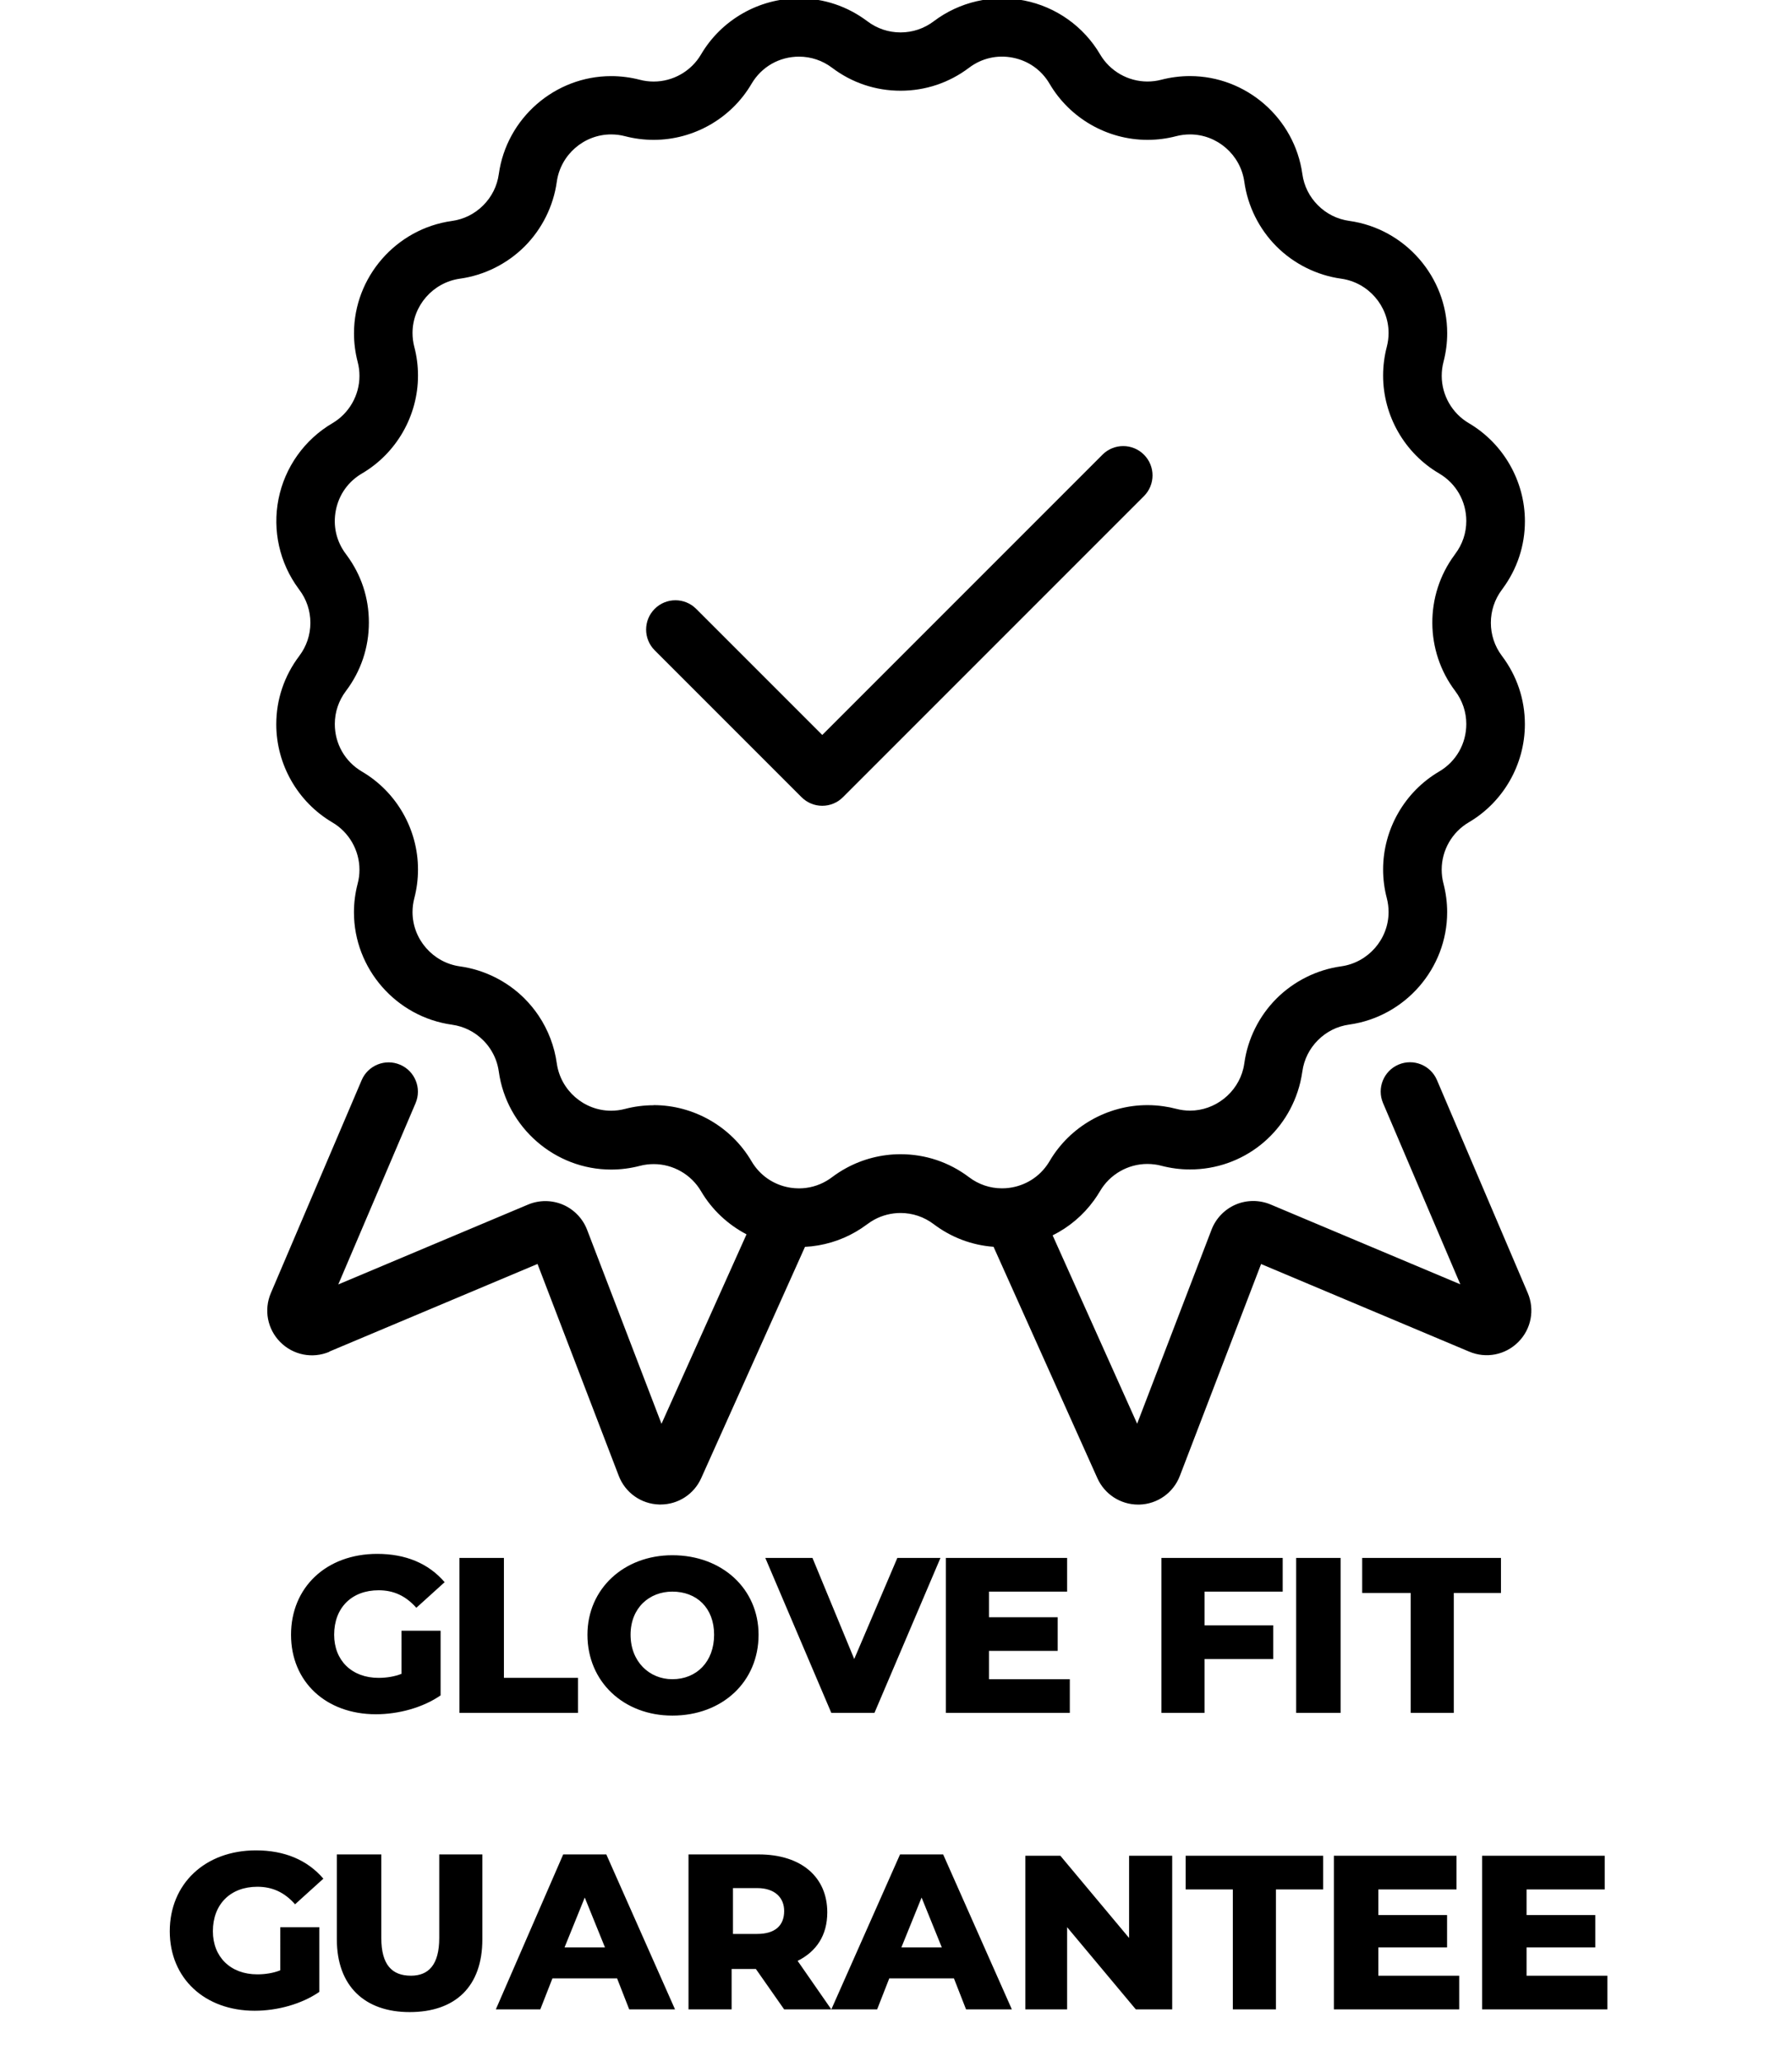<svg height="153" width="133" viewBox="0 0 133 153" xmlns="http://www.w3.org/2000/svg" version="1.2">
  <g transform="matrix(.29,0,0,.29,-7.492,-18.492)">
<defs><style>.cls-1{fill:none;}</style></defs><path d="M227.97,367.66c.08,0,.15,.03,.23,.04,.7,.1,1.41,.16,2.14,.16,2.47,0,4.9-.66,7.03-1.91,.47-.27,.94-.58,1.44-.96,1.2-.9,2.42-1.69,3.64-2.34,4.23-2.3,9.03-3.53,13.87-3.53,6.37,0,12.43,2.03,17.53,5.88,2.47,1.87,5.39,2.85,8.45,2.85,.32,0,.63-.01,.94-.03,4.23-.29,8.02-2.39,10.47-5.77,.27-.38,.53-.77,.77-1.17,5.18-8.83,14.77-14.32,25.03-14.32,1.37,0,2.76,.1,4.13,.3,1.07,.15,2.18,.37,3.24,.65,1.15,.3,2.35,.46,3.54,.46,6.42,0,12.16-4.54,13.64-10.79,.1-.42,.19-.9,.26-1.39,.85-6.17,3.78-12.05,8.23-16.5,4.45-4.45,10.33-7.38,16.55-8.24,6.91-.96,12.13-6.94,12.13-13.9,0-1.19-.16-2.39-.46-3.57-.62-2.36-.94-4.83-.94-7.33,0-10.26,5.5-19.86,14.35-25.05,4.34-2.55,6.94-7.1,6.94-12.16,0-3.06-.98-5.98-2.84-8.44-7.74-10.24-7.81-24.5-.19-34.79,.06-.09,.12-.17,.18-.26,1.86-2.47,2.85-5.39,2.85-8.45,0-5.06-2.6-9.6-6.95-12.16-8.84-5.19-14.34-14.79-14.34-25.04,0-2.5,.32-4.97,.94-7.35,.3-1.17,.46-2.37,.46-3.55,0-6.96-5.22-12.93-12.14-13.9-6.21-.86-12.09-3.79-16.54-8.24-4.45-4.45-7.38-10.33-8.24-16.55-.96-6.91-6.94-12.12-13.9-12.12-1.21,0-2.4,.15-3.55,.45-2.37,.62-4.84,.94-7.34,.94-10.26,0-19.86-5.5-25.05-14.35-2.06-3.5-5.39-5.87-9.39-6.67-3.99-.79-7.97,.12-11.22,2.57-5.09,3.85-11.16,5.88-17.53,5.88s-12.43-2.03-17.53-5.88c-2.46-1.86-5.39-2.84-8.45-2.84-5.06,0-9.6,2.6-12.16,6.95-5.19,8.84-14.79,14.34-25.04,14.34-2.5,0-4.97-.32-7.35-.94-1.14-.3-2.33-.45-3.54-.45-6.96,0-12.94,5.22-13.91,12.13-.86,6.21-3.79,12.09-8.24,16.54-4.46,4.45-10.33,7.38-16.55,8.24-6.91,.96-12.13,6.94-12.13,13.9,0,1.19,.16,2.39,.46,3.57,.62,2.36,.94,4.83,.94,7.33,0,10.26-5.5,19.86-14.35,25.05-3.5,2.06-5.87,5.39-6.67,9.39-.79,3.99,.12,7.98,2.57,11.22,.07,.09,.13,.17,.19,.26,3.72,5.03,5.69,10.99,5.69,17.26s-2.03,12.43-5.88,17.53c-1.86,2.46-2.84,5.39-2.84,8.45,0,5.06,2.6,9.6,6.95,12.16,8.84,5.19,14.34,14.79,14.34,25.04,0,2.5-.32,4.97-.94,7.35-.3,1.16-.46,2.36-.46,3.55,0,6.96,5.22,12.93,12.14,13.9,6.21,.86,12.09,3.78,16.54,8.24,1.35,1.35,2.55,2.82,3.58,4.36,2.44,3.63,4.06,7.86,4.66,12.2,.96,6.91,6.94,12.13,13.9,12.13,1.18,0,2.38-.16,3.57-.46,2.36-.62,4.83-.94,7.33-.94,10.26,0,19.86,5.5,25.05,14.35,2.15,3.66,5.71,6.07,9.79,6.75Zm-34.58-137.49c-2.93-2.93-2.93-7.68,0-10.61,2.93-2.93,7.68-2.93,10.61,0l32.27,32.27,71.72-71.72c2.93-2.93,7.68-2.93,10.61,0,2.93,2.93,2.93,7.68,0,10.61l-77.03,77.03c-1.41,1.41-3.31,2.2-5.3,2.2s-3.9-.79-5.3-2.2l-37.58-37.58Z" class="cls-1"></path><path d="M110.12,409.59l53.28-22.42,20.79,54.21c1.66,4.33,5.73,7.21,10.36,7.34,.11,0,.22,0,.32,0,4.51,0,8.58-2.62,10.43-6.76l26.55-59.16c4.61-.24,9.11-1.58,13.04-3.88,.95-.55,1.9-1.18,2.9-1.92,.61-.45,1.2-.84,1.79-1.16,2.06-1.12,4.39-1.71,6.72-1.71,3.08,0,6.02,.99,8.48,2.85,4.51,3.41,9.77,5.39,15.33,5.8l26.57,59.2c1.86,4.13,5.93,6.76,10.43,6.76,.11,0,.22,0,.32,0,4.63-.13,8.7-3.01,10.36-7.34l20.79-54.21,53.28,22.42c4.32,1.82,9.24,.85,12.55-2.47s4.25-8.25,2.41-12.56l-23.23-54.46c-1.62-3.81-6.03-5.58-9.84-3.96-3.81,1.63-5.58,6.03-3.96,9.84l19.78,46.38-48.56-20.43c-2.84-1.19-6.09-1.19-8.92,.02-2.83,1.21-5.09,3.55-6.19,6.43l-19.04,49.64-21.63-48.19c4.16-2.06,7.81-5.12,10.61-8.99,.54-.75,1.05-1.53,1.53-2.34,2.51-4.28,7.15-6.94,12.11-6.94,.66,0,1.33,.05,2.03,.15,.53,.07,1.01,.17,1.53,.31,2.42,.63,4.88,.95,7.34,.95,13.5,0,25.11-9.18,28.25-22.36,.2-.87,.37-1.76,.51-2.72,.42-3.04,1.8-5.81,3.99-8s4.95-3.57,8-3.99c14.29-1.99,25.07-14.35,25.07-28.75,0-2.46-.32-4.93-.95-7.36-.3-1.14-.45-2.33-.45-3.54,0-4.96,2.66-9.6,6.95-12.11,8.85-5.2,14.34-14.82,14.34-25.09,0-6.35-2.03-12.39-5.87-17.48,0,0,0,0,0,0-3.78-4.99-3.78-11.96,0-16.95,.07-.09,.14-.19,.2-.28,3.71-5.04,5.68-10.99,5.68-17.23,0-10.27-5.5-19.88-14.35-25.09-4.28-2.51-6.94-7.15-6.94-12.11,0-1.21,.15-2.4,.45-3.56,.63-2.41,.95-4.88,.95-7.34,0-14.4-10.78-26.76-25.08-28.75-3.04-.42-5.81-1.8-8-3.99-2.19-2.19-3.57-4.95-3.99-8-1.99-14.29-14.36-25.06-28.76-25.06-2.49,0-4.96,.32-7.35,.94-1.14,.3-2.33,.45-3.54,.45-4.96,0-9.6-2.66-12.11-6.94-4.2-7.14-11.27-12.17-19.4-13.78-8.13-1.62-16.58,.32-23.18,5.31-2.47,1.86-5.4,2.85-8.49,2.85s-6.02-.99-8.49-2.85c-5.09-3.84-11.14-5.87-17.48-5.87-10.27,0-19.89,5.5-25.09,14.35-2.51,4.28-7.15,6.94-12.11,6.94-1.21,0-2.41-.15-3.55-.45-2.38-.62-4.86-.94-7.34-.94-14.41,0-26.77,10.77-28.76,25.07-.42,3.04-1.8,5.81-3.99,8s-4.95,3.57-8,3.99c-14.29,1.99-25.07,14.35-25.07,28.75,0,2.46,.32,4.93,.95,7.36,.3,1.13,.45,2.32,.45,3.54,0,4.96-2.66,9.6-6.94,12.11-7.14,4.2-12.17,11.27-13.78,19.4-1.59,8.02,.27,16.35,5.12,22.92,.06,.09,.13,.19,.2,.28,1.86,2.46,2.84,5.39,2.84,8.47s-.99,6.02-2.86,8.49c-3.84,5.09-5.87,11.14-5.87,17.48,0,10.27,5.5,19.88,14.35,25.09,4.28,2.51,6.94,7.15,6.94,12.11,0,1.21-.15,2.4-.46,3.56-.63,2.41-.95,4.88-.95,7.34,0,14.4,10.78,26.76,25.08,28.75,3.04,.42,5.81,1.8,8,3.99,.66,.66,1.24,1.36,1.74,2.11,1.2,1.79,1.96,3.77,2.25,5.9,1.99,14.29,14.35,25.07,28.75,25.07,2.46,0,4.93-.32,7.36-.95,1.14-.3,2.33-.45,3.54-.45,4.96,0,9.6,2.66,12.11,6.94,2.8,4.76,6.88,8.54,11.64,11.03l-21.76,48.48-19.04-49.64c-1.1-2.88-3.36-5.22-6.19-6.43-2.84-1.21-6.09-1.22-8.93-.02l-48.56,20.43,19.78-46.38c1.62-3.81-.15-8.22-3.96-9.84-3.81-1.62-8.22,.15-9.84,3.96l-23.23,54.46c-1.84,4.31-.89,9.24,2.41,12.56,3.31,3.32,8.23,4.29,12.55,2.48Zm83.01-63.03c-2.5,0-4.97,.32-7.33,.94-1.18,.31-2.38,.46-3.57,.46-6.96,0-12.93-5.22-13.9-12.13-.6-4.34-2.21-8.56-4.66-12.2-1.03-1.54-2.24-3.01-3.58-4.36-4.45-4.45-10.33-7.38-16.54-8.24-6.92-.96-12.14-6.94-12.14-13.9,0-1.19,.16-2.39,.46-3.55,.62-2.38,.94-4.85,.94-7.35,0-10.26-5.5-19.86-14.34-25.04-4.35-2.56-6.95-7.11-6.95-12.16,0-3.06,.98-5.98,2.84-8.45,3.85-5.09,5.88-11.15,5.88-17.53s-1.97-12.23-5.69-17.26c-.06-.09-.12-.18-.19-.26-2.45-3.24-3.36-7.23-2.57-11.22,.79-3.99,3.16-7.33,6.67-9.39,8.85-5.19,14.35-14.79,14.35-25.05,0-2.5-.32-4.97-.94-7.33-.31-1.18-.46-2.38-.46-3.57,0-6.96,5.22-12.93,12.13-13.9,6.22-.86,12.09-3.79,16.55-8.24,4.45-4.45,7.38-10.33,8.24-16.54,.96-6.92,6.94-12.13,13.91-12.13,1.21,0,2.4,.15,3.54,.45,2.38,.62,4.85,.94,7.35,.94,10.26,0,19.86-5.5,25.04-14.34,2.56-4.35,7.1-6.95,12.16-6.95,3.06,0,5.99,.98,8.45,2.84,5.09,3.85,11.15,5.88,17.53,5.88s12.43-2.03,17.53-5.88c3.24-2.45,7.23-3.36,11.22-2.57,3.99,.79,7.33,3.16,9.39,6.67,5.19,8.85,14.79,14.35,25.05,14.35,2.5,0,4.97-.32,7.34-.94,1.15-.3,2.34-.45,3.55-.45,6.96,0,12.94,5.22,13.9,12.12,.86,6.22,3.79,12.1,8.24,16.55,4.45,4.45,10.33,7.38,16.54,8.24,6.92,.96,12.14,6.94,12.14,13.9,0,1.19-.16,2.39-.46,3.55-.62,2.38-.94,4.85-.94,7.35,0,10.26,5.5,19.86,14.34,25.04,4.35,2.56,6.95,7.11,6.95,12.16,0,3.06-.98,5.98-2.85,8.45-.06,.08-.12,.17-.18,.26-7.62,10.3-7.55,24.56,.19,34.79,1.86,2.47,2.84,5.39,2.84,8.44,0,5.06-2.6,9.6-6.94,12.16-8.85,5.19-14.35,14.79-14.35,25.05,0,2.5,.32,4.97,.94,7.33,.31,1.18,.46,2.38,.46,3.57,0,6.96-5.22,12.93-12.13,13.9-6.22,.86-12.1,3.79-16.55,8.24-4.46,4.45-7.38,10.33-8.23,16.5-.07,.49-.16,.97-.26,1.39-1.49,6.25-7.23,10.79-13.64,10.79-1.18,0-2.38-.16-3.54-.46-1.06-.28-2.16-.5-3.24-.65-1.36-.2-2.75-.3-4.13-.3-10.26,0-19.86,5.5-25.03,14.32-.24,.4-.5,.8-.77,1.17-2.44,3.38-6.24,5.48-10.47,5.77-.31,.02-.62,.03-.94,.03-3.06,0-5.98-.98-8.45-2.85-5.09-3.85-11.15-5.88-17.53-5.88-4.83,0-9.63,1.22-13.87,3.53-1.21,.65-2.44,1.44-3.64,2.34-.5,.38-.97,.69-1.44,.96-2.13,1.25-4.56,1.91-7.03,1.91-.72,0-1.44-.06-2.14-.16-.08-.01-.15-.03-.23-.04-4.08-.68-7.64-3.09-9.79-6.75-5.19-8.85-14.79-14.35-25.05-14.35Z"></path><path d="M236.27,269.94c1.99,0,3.9-.79,5.3-2.2l77.03-77.03c2.93-2.93,2.93-7.68,0-10.61-2.93-2.93-7.68-2.93-10.61,0l-71.72,71.72-32.27-32.27c-2.93-2.93-7.68-2.93-10.61,0-2.93,2.93-2.93,7.68,0,10.61l37.58,37.58c1.41,1.41,3.31,2.2,5.3,2.2Z"></path>
  </g>

	<title>New Project</title>
	
	<style>
		.s0 { fill: #000000 } 
	</style>
	
	<path d="m20.8 146.2c-0.5 0.2-1.1 0.3-1.7 0.3-2 0-3.3-1.3-3.3-3.2 0-2 1.3-3.3 3.3-3.3 1.1 0 2 0.4 2.8 1.3l2.1-1.9c-1.2-1.4-2.9-2.1-5-2.1-3.8 0-6.4 2.5-6.4 6 0 3.5 2.6 5.9 6.3 5.9 1.7 0 3.5-0.5 4.8-1.4v-4.8h-2.9zm9.6 3.1c3.4 0 5.4-1.9 5.4-5.4v-6.3h-3.2v6.2c0 2-0.8 2.8-2.1 2.8-1.4 0-2.2-0.8-2.2-2.8v-6.2h-3.3v6.3c0 3.5 2.1 5.4 5.4 5.4zm16.3-0.2h3.4l-5.1-11.5h-3.2l-5 11.5h3.3l0.9-2.3h4.8zm-4.8-4.6l1.5-3.7 1.5 3.7zm16.3 4.6h3.5l-2.5-3.6c1.4-0.7 2.2-1.9 2.2-3.6 0-2.6-1.9-4.3-5.1-4.3h-5.2v11.5h3.2v-3h1.8zm0-7.3c0 1.1-0.7 1.7-2 1.7h-1.8v-3.4h1.8c1.3 0 2 0.7 2 1.7zm13.5 7.3h3.4l-5.1-11.5h-3.2l-5.1 11.5h3.4l0.9-2.3h4.8zm-4.8-4.6l1.5-3.7 1.5 3.7zm16.9-6.8v6.1l-5.1-6.1h-2.6v11.4h3.1v-6.1l5.1 6.1h2.7v-11.4zm7.7 11.4h3.2v-8.9h3.5v-2.5h-10.2v2.5h3.5zm10.8-2.5v-2.1h5.1v-2.4h-5.1v-1.9h5.8v-2.5h-9.1v11.4h9.3v-2.5zm11 0v-2.1h5.1v-2.4h-5.1v-1.9h5.8v-2.5h-9.1v11.4h9.3v-2.5z" aria-label="GUARANTEE" class="s0" id="GUARANTEE"></path>
	<path d="m29.8 124.2c-0.5 0.2-1.1 0.3-1.7 0.3-2 0-3.3-1.3-3.3-3.2 0-2 1.3-3.3 3.3-3.3 1.1 0 2 0.4 2.8 1.3l2.1-1.9c-1.2-1.4-2.9-2.1-5-2.1-3.8 0-6.4 2.5-6.4 6 0 3.5 2.6 5.9 6.3 5.9 1.7 0 3.5-0.5 4.8-1.4v-4.8h-2.9zm4.3 2.9h8.8v-2.6h-5.5v-8.9h-3.3zm15.8 0.2c3.7 0 6.4-2.5 6.4-6 0-3.4-2.7-5.9-6.4-5.9-3.6 0-6.3 2.5-6.3 5.9 0 3.5 2.7 6 6.3 6zm0-2.7c-1.7 0-3.1-1.3-3.1-3.3 0-2 1.4-3.2 3.1-3.2 1.8 0 3.1 1.2 3.1 3.2 0 2-1.3 3.3-3.1 3.3zm16.7-9l-3.2 7.5-3.1-7.5h-3.5l4.9 11.5h3.2l4.9-11.5zm6.8 9v-2.1h5.1v-2.5h-5.1v-1.9h5.8v-2.5h-9v11.5h9.2v-2.5zm21.8-6.5v-2.5h-9v11.5h3.2v-4h5.1v-2.5h-5.1v-2.5zm1 9h3.3v-11.5h-3.3zm8.5 0h3.2v-8.9h3.5v-2.6h-10.3v2.6h3.6z" aria-label="GLOVE FIT" class="s0" id="GLOVE FIT"></path>
</svg>